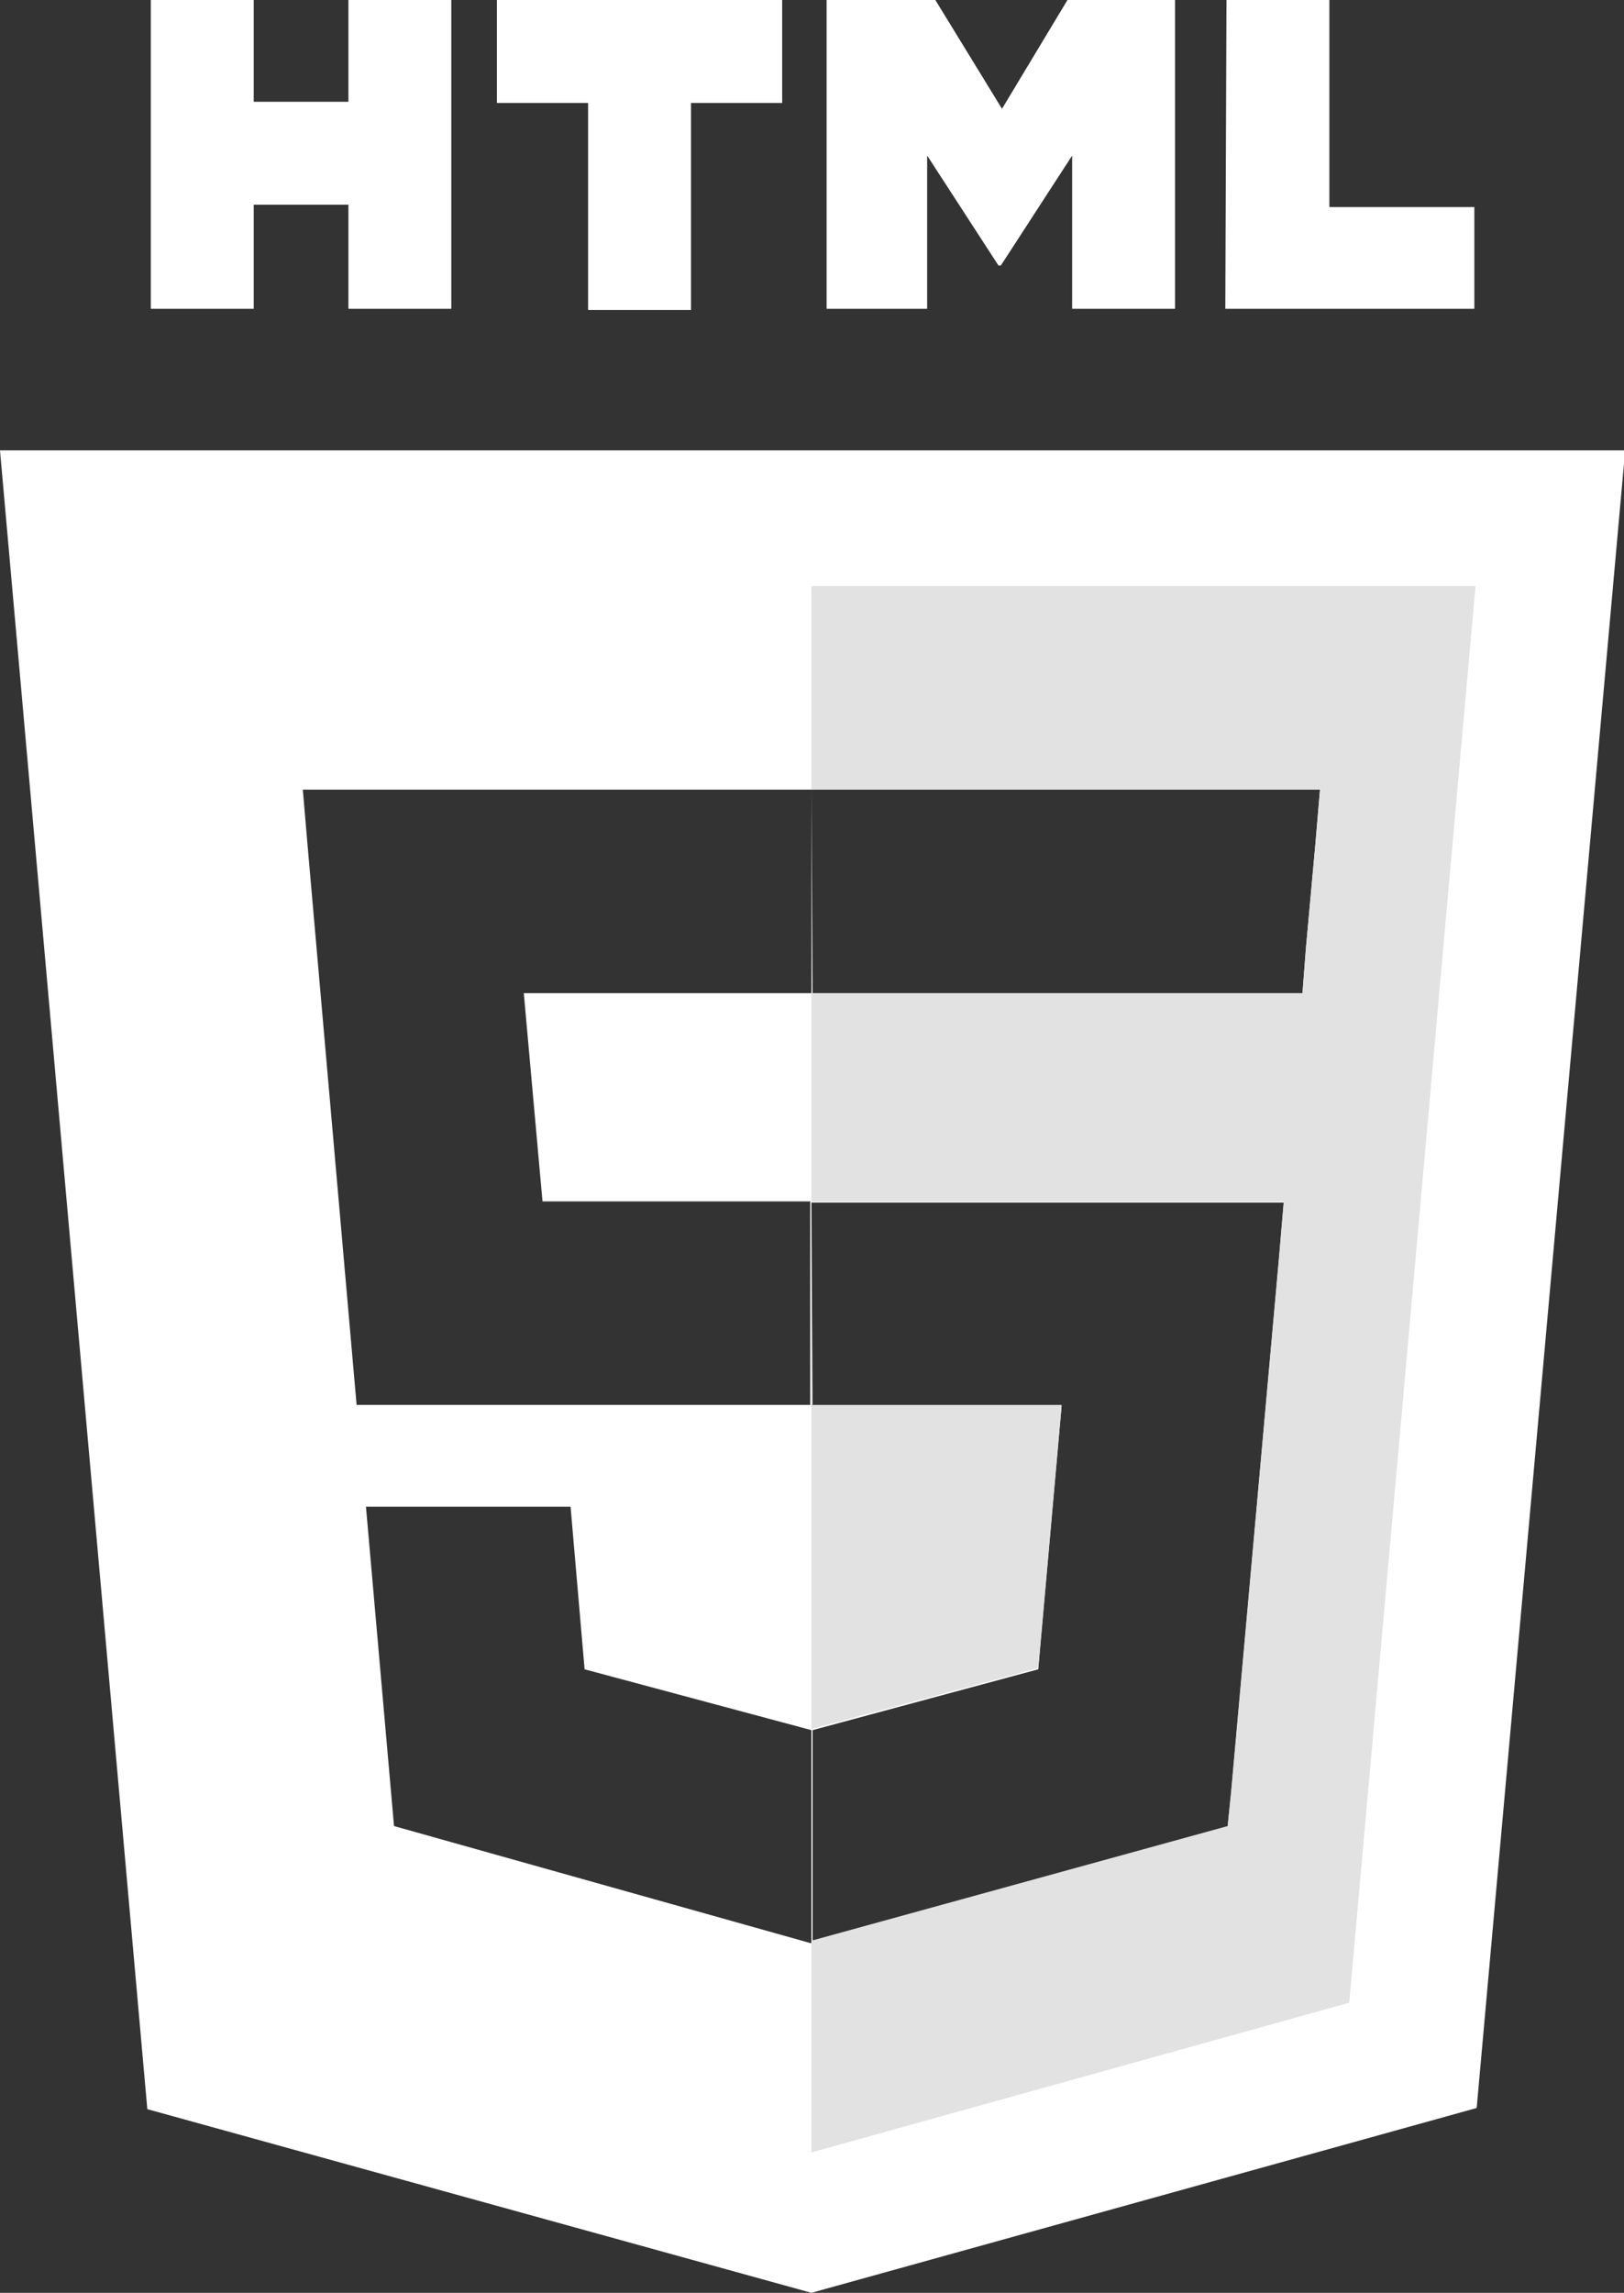 <?xml version="1.0" encoding="utf-8"?>
<!-- Generator: Adobe Illustrator 23.0.5, SVG Export Plug-In . SVG Version: 6.00 Build 0)  -->
<svg version="1.1" id="Layer_1" xmlns="http://www.w3.org/2000/svg" xmlns:xlink="http://www.w3.org/1999/xlink" x="0px" y="0px"
	 viewBox="0 0 138.9 196" style="enable-background:new 0 0 138.9 196;" xml:space="preserve">
<rect x="0" y="0" width="138.9" height="196" fill="#333333" stroke="none"/>
<style type="text/css">
	.st0{fill:#FFFFFF;}
	.st1{fill:#E2E2E2;}
	.st2{fill:#EBEBEB;}
</style>
<g>
	<path class="st0" d="M0,38.5l12.6,141.8L69.4,196l56.9-15.8l12.7-141.7H0z M112.9,67.5l-0.4,4.7l-0.8,8.8l-0.3,3.9H69.4V67.5H112.9
		z M26.3,72.2l-0.4-4.7h43.5v17.4H44.8l1.6,17.8h22.9v17.4H30.5L26.3,72.2z M33.7,156.1l-2.4-27.3h17.5l1.2,13.9l19.4,5.2l0,0v18.1
		l0.1,0v-18.1l19.3-5.2l2-22.5H69.4v-17.4h40.4l-0.4,4.7l-4.1,45.8l-0.3,2.9l-35.6,9.9v0l-0.1,0L33.7,156.1z"/>
	<polygon class="st1" points="88.8,142.6 69.4,147.8 69.4,120.1 90.8,120.1 	"/>
	<polygon class="st1" points="126.2,50.1 115.4,171.2 69.4,184 69.4,165.9 105,156.1 105.3,153.1 109.4,107.4 109.8,102.7 
		69.4,102.7 69.4,84.9 111.4,84.9 111.7,81 112.5,72.2 112.9,67.5 69.4,67.5 69.4,50.1 	"/>
	<path class="st2" d="M69.4,147.9v18.1l0.1,0L69.4,147.9L69.4,147.9z M69.4,102.7v17.4h0.1L69.4,102.7L69.4,102.7z M69.4,67.5v17.4
		h0.1L69.4,67.5L69.4,67.5z"/>
	<path class="st0" d="M12.9,0h8.8v8.7h8.1V0h8.8v26.4h-8.8v-8.9h-8.1v8.9h-8.8L12.9,0L12.9,0z M50.3,8.8h-7.8V0h24.4v8.8h-7.8v17.7
		h-8.8L50.3,8.8L50.3,8.8L50.3,8.8z M70.8,0H80l5.7,9.3L91.3,0h9.2v26.4h-8.8V13.3l-6.1,9.4h-0.2l-6.1-9.4v13.1h-8.6V0z M104.9,0
		h8.8v17.7h12.4v8.7h-21.3L104.9,0L104.9,0z"/>
</g>
</svg>
